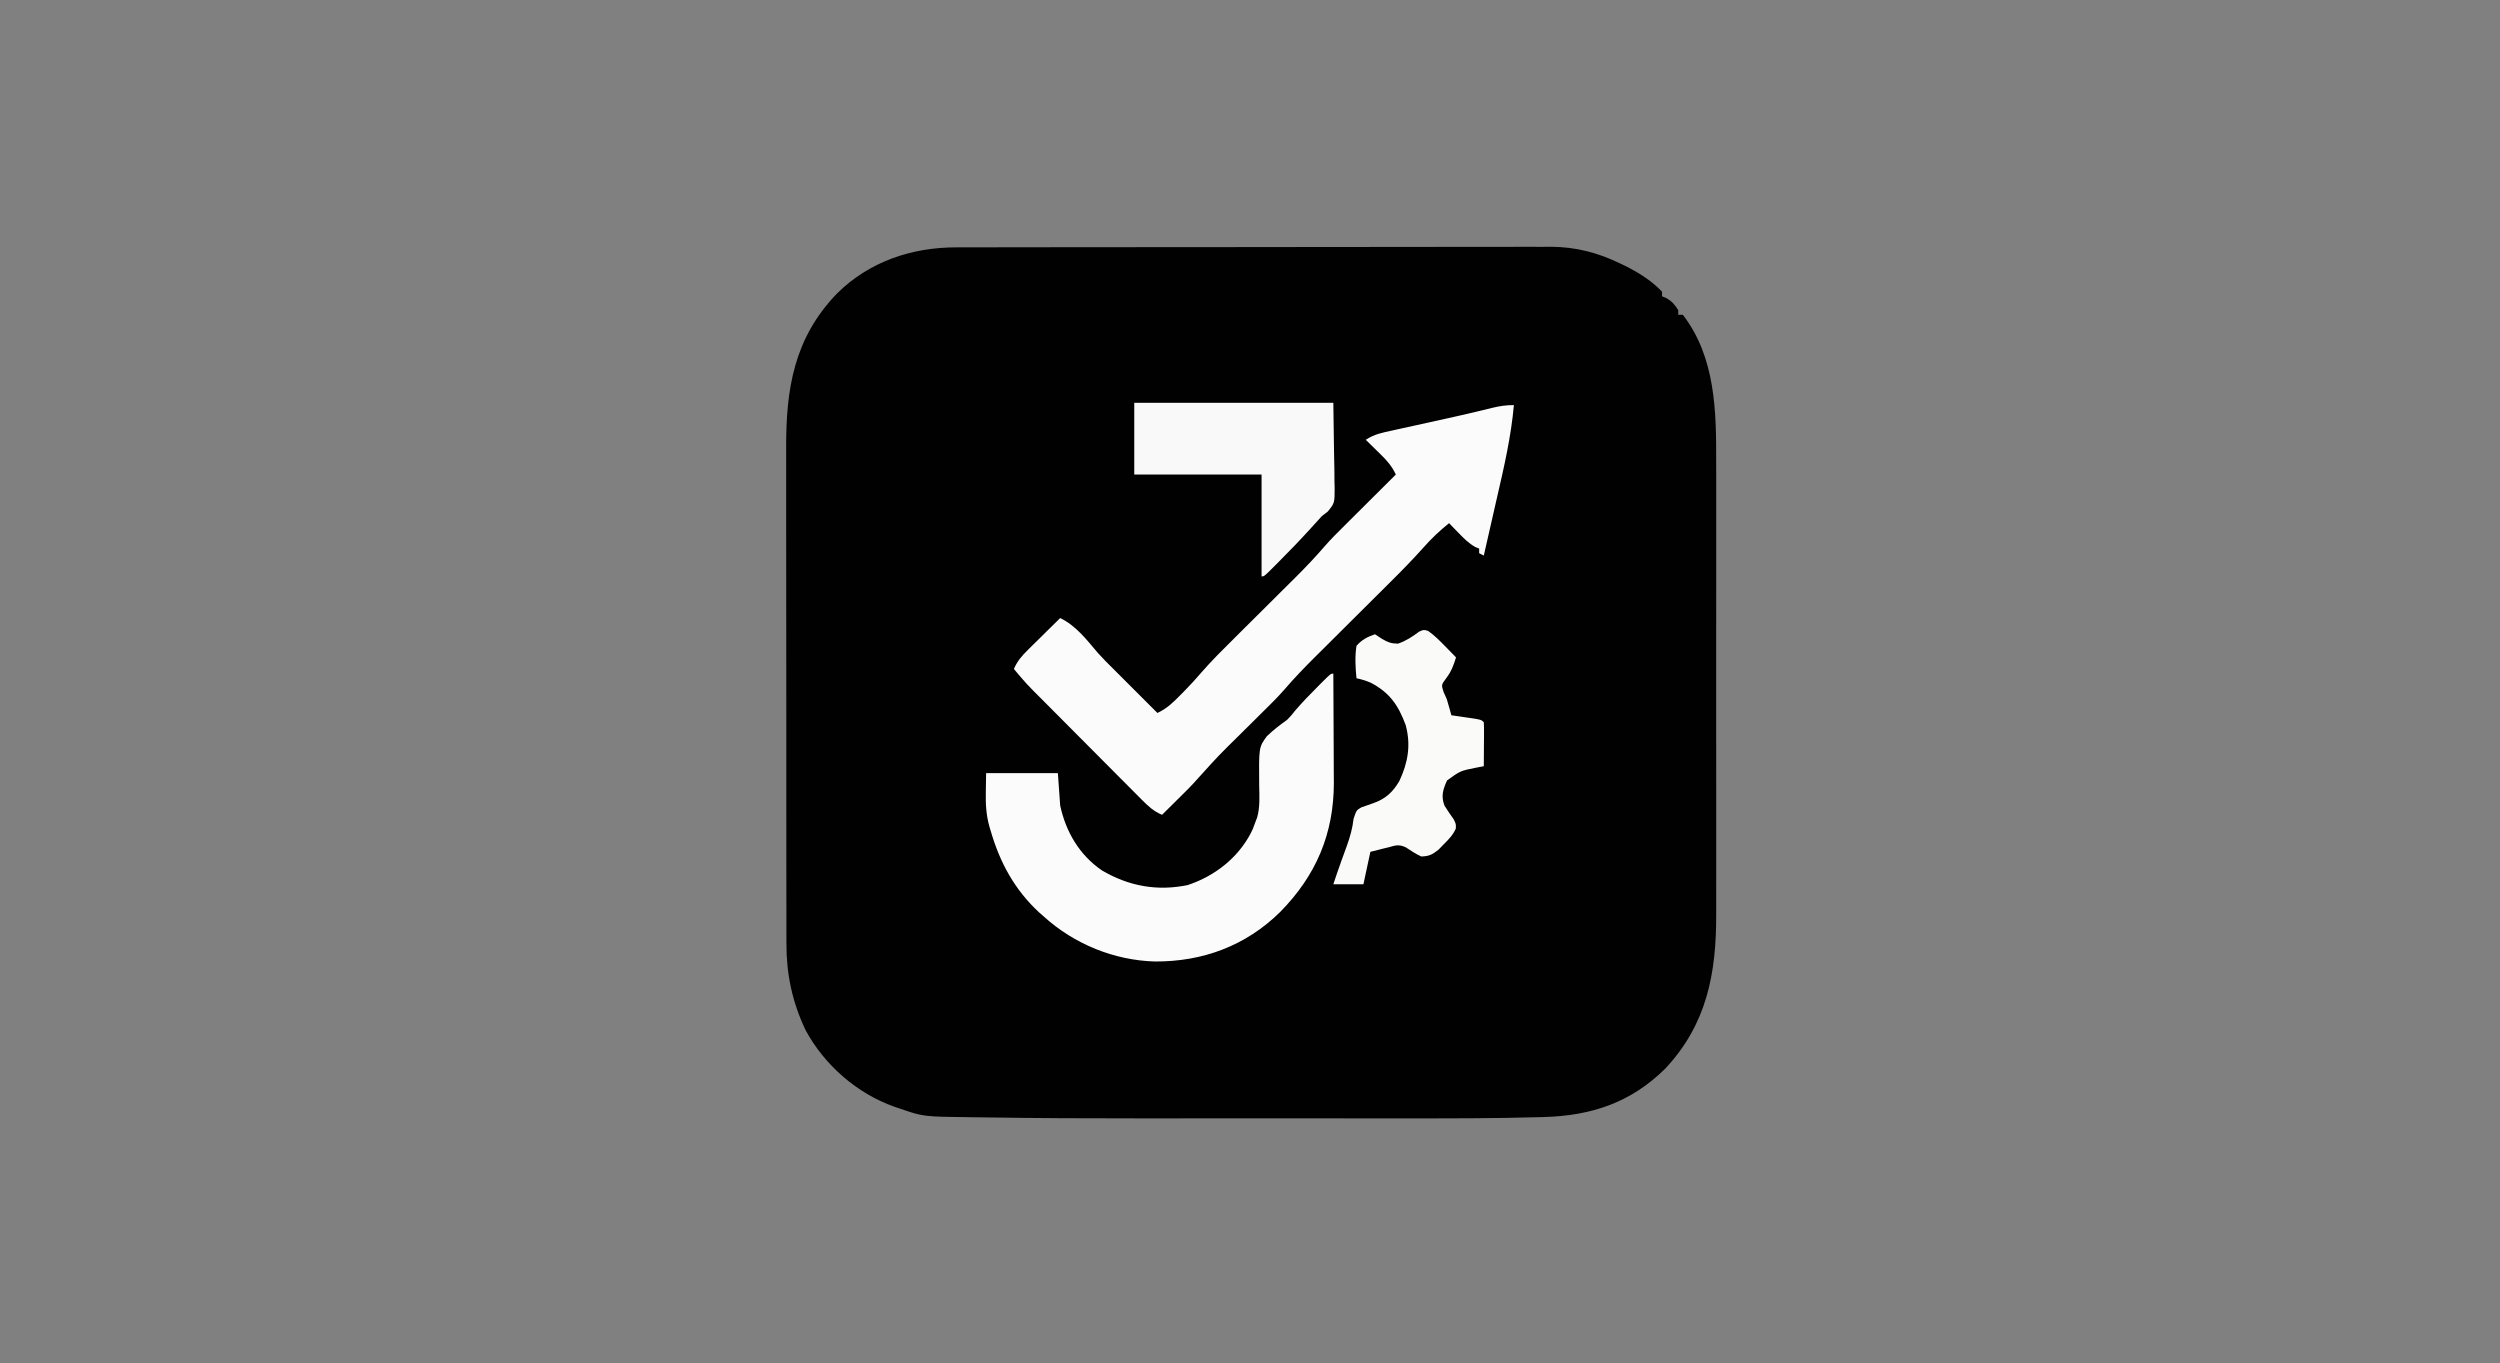 <?xml version="1.0" encoding="UTF-8"?>
<svg version="1.1" xmlns="http://www.w3.org/2000/svg" width="1080" height="589">
<rect width="100%" height="100%" fill="#808080" stroke="none"/>
<path d="M0 0 C1.692 -0.004 1.692 -0.004 3.418 -0.009 C7.199 -0.018 10.98 -0.019 14.762 -0.021 C17.472 -0.025 20.183 -0.03 22.893 -0.036 C30.259 -0.049 37.625 -0.055 44.991 -0.06 C49.594 -0.063 54.197 -0.067 58.8 -0.071 C71.554 -0.083 84.309 -0.094 97.063 -0.097 C97.879 -0.097 98.695 -0.098 99.535 -0.098 C100.353 -0.098 101.171 -0.098 102.013 -0.098 C103.67 -0.099 105.327 -0.099 106.984 -0.1 C107.806 -0.1 108.628 -0.1 109.474 -0.1 C122.784 -0.104 136.093 -0.122 149.402 -0.145 C163.08 -0.169 176.758 -0.181 190.436 -0.182 C198.11 -0.183 205.784 -0.189 213.459 -0.207 C219.995 -0.223 226.531 -0.228 233.067 -0.22 C236.399 -0.216 239.729 -0.218 243.061 -0.231 C246.682 -0.243 250.303 -0.237 253.925 -0.227 C254.963 -0.235 256.002 -0.243 257.072 -0.251 C267.502 -0.182 277.102 2.286 286.468 6.828 C287.187 7.171 287.905 7.514 288.646 7.867 C294.613 10.82 300.212 14.293 304.843 19.14 C304.843 19.8 304.843 20.46 304.843 21.14 C305.441 21.388 306.039 21.635 306.656 21.89 C309.16 23.321 310.324 24.71 311.843 27.14 C311.843 27.8 311.843 28.46 311.843 29.14 C312.503 29.14 313.163 29.14 313.843 29.14 C327.953 47.471 328.297 70.777 328.231 92.772 C328.235 95.105 328.241 97.437 328.247 99.77 C328.261 106.057 328.256 112.344 328.246 118.631 C328.239 124.566 328.245 130.5 328.249 136.435 C328.258 148.902 328.248 161.369 328.232 173.836 C328.218 184.501 328.221 195.166 328.234 205.831 C328.25 218.261 328.257 230.691 328.248 243.122 C328.243 249.685 328.242 256.249 328.252 262.812 C328.261 268.983 328.255 275.154 328.237 281.325 C328.233 283.579 328.235 285.834 328.241 288.088 C328.309 313.547 324.29 335.5 306.226 354.789 C291.327 369.492 274.361 375.12 253.832 375.695 C253.117 375.716 252.403 375.737 251.667 375.758 C232.158 376.319 212.645 376.287 193.129 376.275 C187.822 376.272 182.514 376.275 177.207 376.276 C168.288 376.278 159.369 376.276 150.451 376.271 C140.287 376.265 130.123 376.267 119.96 376.273 C111.1 376.277 102.24 376.278 93.38 376.275 C88.148 376.274 82.916 376.273 77.684 376.277 C56.258 376.289 34.832 376.204 13.409 375.868 C11.273 375.836 9.137 375.809 7.001 375.787 C-14.234 375.554 -14.234 375.554 -24.157 372.14 C-25.043 371.841 -25.93 371.541 -26.843 371.232 C-42.98 365.515 -57.07 353.171 -65.157 338.14 C-70.872 326.126 -73.473 313.925 -73.417 300.624 C-73.421 299.626 -73.425 298.627 -73.429 297.598 C-73.439 294.284 -73.435 290.97 -73.431 287.655 C-73.436 285.266 -73.441 282.876 -73.447 280.487 C-73.459 274.689 -73.461 268.89 -73.459 263.092 C-73.457 258.373 -73.459 253.654 -73.463 248.935 C-73.464 248.261 -73.465 247.588 -73.465 246.893 C-73.466 245.524 -73.468 244.155 -73.469 242.785 C-73.48 229.965 -73.478 217.145 -73.471 204.325 C-73.466 192.629 -73.477 180.933 -73.496 169.237 C-73.516 157.195 -73.524 145.153 -73.52 133.112 C-73.518 126.364 -73.521 119.616 -73.535 112.869 C-73.548 106.518 -73.546 100.168 -73.533 93.817 C-73.53 91.497 -73.533 89.177 -73.541 86.857 C-73.627 61.123 -70.184 39.195 -51.532 19.89 C-37.601 6.124 -19.285 -0.016 0 0 Z " fill="#010101" transform="translate(413.157,106.86)"/>
<path d="M0 0 C-1.195 13.454 -4.167 26.427 -7.207 39.566 C-8.22 43.952 -9.213 48.342 -10.206 52.732 C-11.132 56.822 -12.066 60.911 -13 65 C-13.66 64.67 -14.32 64.34 -15 64 C-15 63.34 -15 62.68 -15 62 C-15.562 61.765 -16.124 61.531 -16.703 61.289 C-19.546 59.693 -21.481 57.711 -23.75 55.375 C-24.949 54.149 -24.949 54.149 -26.172 52.898 C-26.775 52.272 -27.378 51.645 -28 51 C-32.037 54.264 -35.61 57.592 -39.031 61.5 C-43.833 66.882 -48.878 71.995 -53.997 77.073 C-55.616 78.678 -57.23 80.286 -58.844 81.895 C-62.268 85.308 -65.696 88.717 -69.125 92.125 C-73.112 96.088 -77.097 100.052 -81.077 104.021 C-82.654 105.592 -84.234 107.159 -85.814 108.727 C-90.519 113.407 -95.089 118.138 -99.405 123.18 C-102.126 126.285 -105.062 129.165 -108 132.062 C-108.959 133.016 -108.959 133.016 -109.938 133.989 C-112.634 136.669 -115.337 139.344 -118.039 142.019 C-127.553 151.379 -127.553 151.379 -136.5 161.273 C-139.312 164.51 -142.386 167.491 -145.438 170.5 C-146.074 171.132 -146.71 171.763 -147.365 172.414 C-148.908 173.945 -150.454 175.473 -152 177 C-155.706 175.449 -158.054 173.188 -160.873 170.354 C-161.343 169.884 -161.814 169.414 -162.298 168.929 C-163.848 167.378 -165.391 165.82 -166.934 164.262 C-168.014 163.178 -169.095 162.094 -170.176 161.01 C-173.021 158.158 -175.86 155.299 -178.698 152.44 C-181.574 149.543 -184.456 146.651 -187.338 143.76 C-192.418 138.66 -197.494 133.556 -202.565 128.448 C-204.273 126.731 -205.985 125.02 -207.7 123.312 C-209.67 121.331 -211.513 119.322 -213.312 117.188 C-213.824 116.583 -214.336 115.978 -214.863 115.355 C-215.238 114.908 -215.614 114.461 -216 114 C-214.513 110.534 -212.543 108.31 -209.867 105.672 C-209.062 104.873 -208.256 104.073 -207.426 103.25 C-206.584 102.425 -205.742 101.6 -204.875 100.75 C-204.026 99.91 -203.176 99.069 -202.301 98.203 C-200.205 96.131 -198.105 94.063 -196 92 C-189.191 95.268 -184.604 101.329 -179.773 107.008 C-177.61 109.438 -175.312 111.713 -173 114 C-171.451 115.547 -169.903 117.096 -168.355 118.645 C-167.514 119.486 -166.673 120.327 -165.807 121.193 C-161.871 125.129 -157.936 129.064 -154 133 C-149.988 131.152 -147.243 128.504 -144.188 125.375 C-143.692 124.879 -143.196 124.382 -142.686 123.871 C-139.988 121.143 -137.42 118.344 -134.931 115.424 C-130.497 110.342 -125.727 105.62 -120.938 100.875 C-119.977 99.919 -119.018 98.964 -118.058 98.007 C-114.532 94.494 -111.001 90.987 -107.469 87.48 C-104.473 84.503 -101.479 81.525 -98.488 78.544 C-97.101 77.163 -95.712 75.787 -94.322 74.41 C-89.921 70.025 -85.687 65.581 -81.641 60.868 C-78.888 57.734 -75.934 54.81 -72.973 51.875 C-72.339 51.243 -71.705 50.61 -71.052 49.959 C-69.058 47.97 -67.06 45.985 -65.062 44 C-63.697 42.64 -62.332 41.279 -60.967 39.918 C-57.647 36.609 -54.324 33.304 -51 30 C-52.837 25.996 -55.491 23.28 -58.625 20.25 C-59.141 19.743 -59.656 19.237 -60.188 18.715 C-61.454 17.472 -62.726 16.235 -64 15 C-60.351 12.567 -56.771 11.887 -52.555 10.977 C-51.29 10.695 -51.29 10.695 -49.999 10.409 C-47.292 9.808 -44.584 9.216 -41.875 8.625 C-39.226 8.041 -36.578 7.456 -33.93 6.87 C-32.182 6.483 -30.434 6.098 -28.686 5.714 C-24.463 4.783 -20.248 3.83 -16.044 2.819 C-15.267 2.633 -14.49 2.446 -13.689 2.254 C-12.236 1.902 -10.785 1.547 -9.334 1.187 C-6.077 0.398 -3.384 0 0 0 Z " fill="#FBFBFB" transform="translate(654,175)"/>
<path d="M0 0 C0.047 7.242 0.082 14.484 0.104 21.726 C0.114 25.09 0.128 28.453 0.151 31.817 C0.175 35.697 0.187 39.577 0.195 43.457 C0.206 44.647 0.216 45.837 0.227 47.063 C0.23 69.213 -7.466 87.256 -23 103 C-37.783 117.576 -56.358 124.441 -76.979 124.366 C-94.581 123.907 -111.946 116.858 -125 105 C-125.733 104.358 -126.467 103.716 -127.223 103.055 C-137.701 93.313 -144.048 81.617 -148 68 C-148.187 67.381 -148.374 66.762 -148.566 66.124 C-150 61.016 -150.243 56.283 -150.125 51 C-150.084 48.36 -150.042 45.72 -150 43 C-139.77 43 -129.54 43 -119 43 C-118.505 49.93 -118.505 49.93 -118 57 C-115.528 68.398 -109.721 78.303 -100 85 C-88.403 91.838 -75.985 94.122 -62.766 91.312 C-51.207 87.394 -41.354 79.783 -35.625 68.875 C-34.741 67.081 -34.741 67.081 -34 65 C-33.635 64.038 -33.27 63.077 -32.895 62.086 C-31.622 57.544 -31.953 53.019 -32.029 48.341 C-32.184 31.824 -32.184 31.824 -28.738 27.066 C-25.968 24.402 -23.143 22.203 -20 20 C-18.135 18.064 -18.135 18.064 -16.562 16.062 C-13.413 12.374 -10.046 8.933 -6.625 5.5 C-6.088 4.959 -5.551 4.417 -4.998 3.86 C-1.124 0 -1.124 0 0 0 Z " fill="#FBFBFB" transform="translate(576,291)"/>
<path d="M0 0 C28.38 0 56.76 0 86 0 C86.103 7.157 86.206 14.314 86.312 21.688 C86.358 23.939 86.404 26.191 86.45 28.51 C86.465 30.303 86.478 32.095 86.488 33.887 C86.514 34.811 86.539 35.736 86.566 36.688 C86.57 43.289 86.57 43.289 83.62 46.968 C82.755 47.639 81.891 48.309 81 49 C79.346 50.805 77.7 52.618 76.062 54.438 C71.619 59.329 67.04 64.07 62.375 68.75 C61.759 69.371 61.143 69.991 60.508 70.631 C56.124 75 56.124 75 55 75 C55 60.48 55 45.96 55 31 C36.85 31 18.7 31 0 31 C0 20.77 0 10.54 0 0 Z " fill="#F9F9F9" transform="translate(490,174)"/>
<path d="M0 0 C2.755 1.935 4.987 4.179 7.336 6.59 C8.228 7.5 9.12 8.41 10.039 9.348 C10.715 10.046 11.39 10.745 12.086 11.465 C10.996 15.031 10.098 17.448 7.836 20.465 C5.713 23.331 5.713 23.331 6.711 26.402 C7.392 27.918 7.392 27.918 8.086 29.465 C8.481 30.751 8.856 32.043 9.211 33.34 C9.5 34.371 9.788 35.402 10.086 36.465 C11.013 36.598 11.94 36.73 12.895 36.867 C14.092 37.044 15.29 37.22 16.523 37.402 C17.718 37.576 18.913 37.75 20.145 37.93 C23.086 38.465 23.086 38.465 24.086 39.465 C24.172 40.881 24.193 42.3 24.184 43.719 C24.179 45 24.179 45 24.174 46.307 C24.161 47.653 24.161 47.653 24.148 49.027 C24.144 49.929 24.139 50.831 24.135 51.76 C24.123 53.995 24.106 56.23 24.086 58.465 C23.122 58.649 22.157 58.834 21.164 59.023 C13.978 60.434 13.978 60.434 8.23 64.594 C6.445 68.506 5.553 71.334 7.086 75.465 C8.352 77.53 9.727 79.487 11.125 81.465 C12.086 83.465 12.086 83.465 12 85.422 C10.747 88.222 9 89.985 6.836 92.152 C6.068 92.94 5.299 93.728 4.508 94.539 C1.858 96.646 0.457 97.364 -2.914 97.465 C-5.351 96.363 -7.406 94.97 -9.633 93.496 C-12.541 92.181 -13.89 92.587 -16.914 93.465 C-18.022 93.73 -18.022 93.73 -19.152 94 C-20.179 94.261 -20.179 94.261 -21.227 94.527 C-22.443 94.837 -23.66 95.146 -24.914 95.465 C-25.904 100.085 -26.894 104.705 -27.914 109.465 C-32.204 109.465 -36.494 109.465 -40.914 109.465 C-39.797 106.112 -38.689 102.79 -37.477 99.477 C-37.096 98.423 -37.096 98.423 -36.708 97.348 C-36.169 95.857 -35.626 94.366 -35.081 92.876 C-33.671 88.939 -32.637 85.328 -32.164 81.152 C-30.914 77.465 -30.914 77.465 -28.824 76.254 C-27.069 75.594 -25.298 74.974 -23.516 74.391 C-18.271 72.524 -15.169 69.611 -12.375 64.832 C-8.652 56.867 -7.34 49.317 -9.648 40.734 C-12.817 32.152 -16.569 26.682 -24.73 22.41 C-26.786 21.52 -28.728 20.931 -30.914 20.465 C-31.377 15.714 -31.643 11.196 -30.914 6.465 C-28.611 3.823 -26.203 2.595 -22.914 1.465 C-21.367 2.486 -21.367 2.486 -19.789 3.527 C-17.183 4.99 -16.039 5.462 -12.977 5.527 C-9.457 4.306 -6.819 2.545 -3.844 0.328 C-1.914 -0.535 -1.914 -0.535 0 0 Z " fill="#FAFAF9" transform="translate(616.914,272.535)"/>
</svg>

